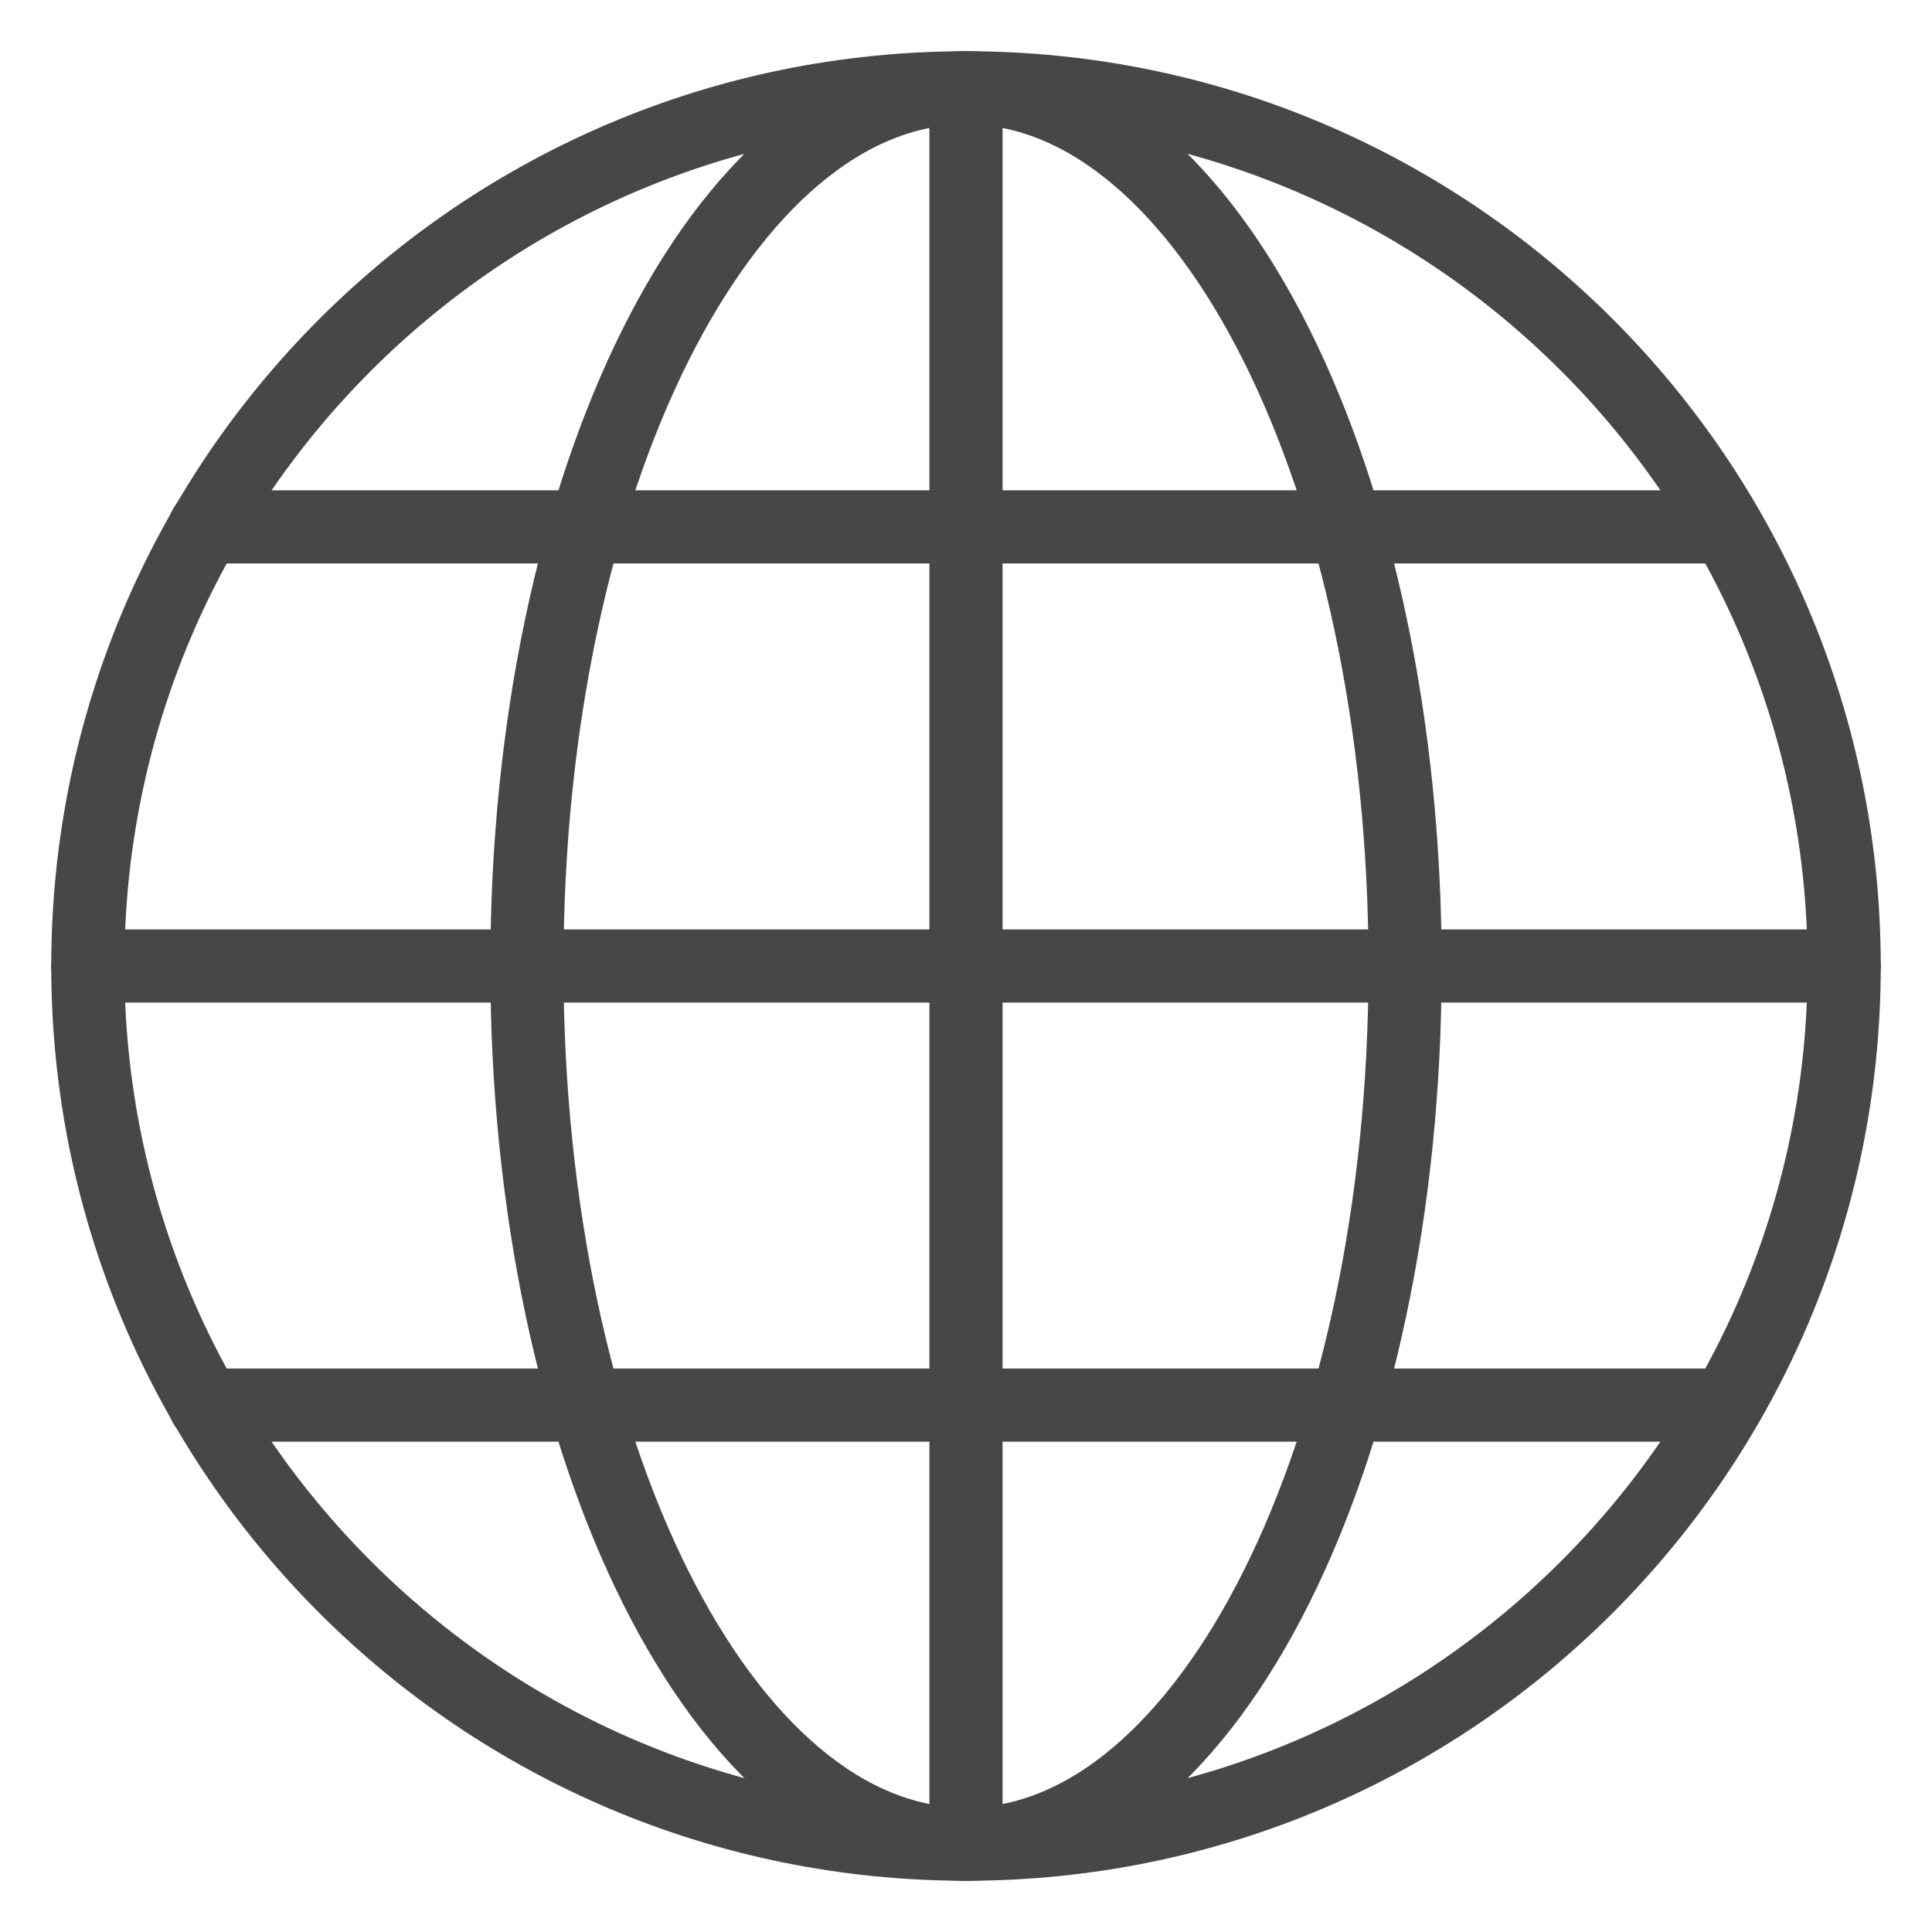 <?xml version="1.0" encoding="UTF-8"?>
<svg width="22px" height="22px" viewBox="0 0 22 22" version="1.1" xmlns="http://www.w3.org/2000/svg" xmlns:xlink="http://www.w3.org/1999/xlink">
    <!-- Generator: Sketch 49.2 (51160) - http://www.bohemiancoding.com/sketch -->
    <title>Group</title>
    <desc>Created with Sketch.</desc>
    <defs></defs>
    <g id="Card" stroke="none" stroke-width="1" fill="none" fill-rule="evenodd" stroke-linecap="round" stroke-linejoin="round">
        <g id="Cards_CreditCard_DetailPage_New-Copy" transform="translate(-1231, -7)" stroke="#474745" stroke-width="0.833">
            <g id="Group-5">
                <g id="Group" transform="translate(1231, 7)">
                    <path d="M11,1 L11,21" id="Stroke-801"></path>
                    <path d="M1,11 L21,11" id="Stroke-803"></path>
                    <path d="M2.333,6 L19.657,6" id="Stroke-805"></path>
                    <path d="M2.333,16 L19.657,16" id="Stroke-807"></path>
                    <path d="M1,11 C1,5.477 5.477,1 11,1 C16.523,1 21,5.477 21,11 C21,16.523 16.523,21 11,21 C5.477,21 1,16.523 1,11 L1,11 Z" id="Stroke-966"></path>
                    <path d="M6,11 C6,5.477 8.239,1 11,1 C13.761,1 16,5.477 16,11 C16,16.523 13.761,21 11,21 C8.239,21 6,16.523 6,11 L6,11 Z" id="Stroke-967"></path>
                </g>
            </g>
        </g>
    </g>
</svg>